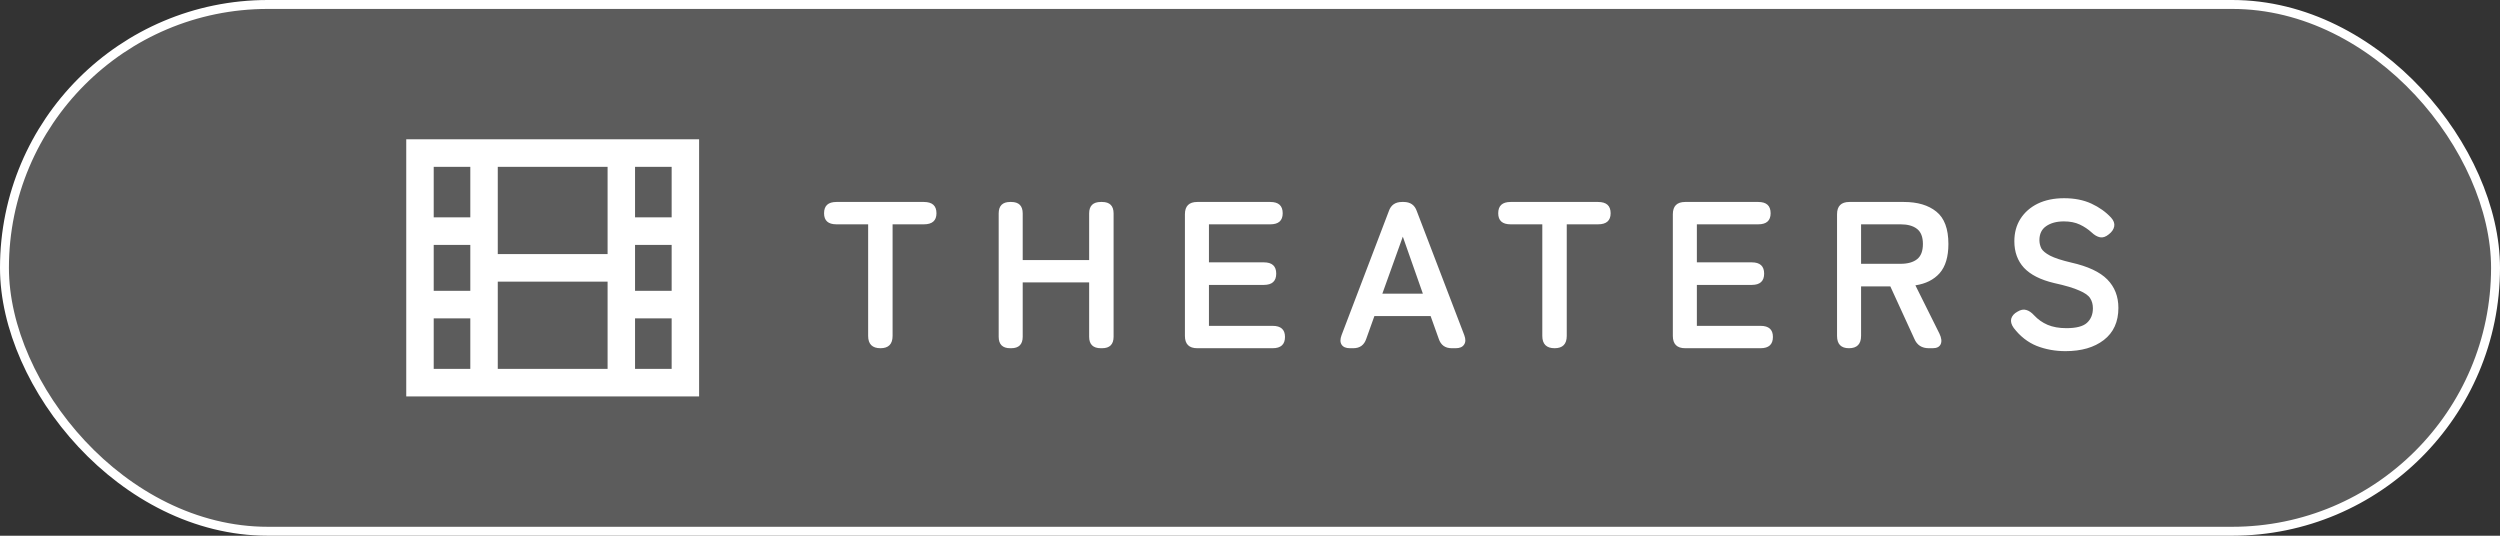 <svg width="280" height="60" viewBox="0 0 280 60" fill="none" xmlns="http://www.w3.org/2000/svg">
<rect x="0" y="0" width="280" height="60" fill="#333333" stroke="none"/>
<rect x="0.5" y="0.5" width="279" height="59" rx="29.5" fill="white" fill-opacity="0.2"/>
<rect x="0.5" y="0.5" width="279" height="59" rx="29.5" stroke="white"/>
<path d="M68.05 41.314H55.75V34.114V31.543H68.05V34.114V41.314ZM68.05 28.457H55.75V25.886V18.686H68.05V25.886V28.457ZM48.575 18.686H52.675V24.343H48.575V18.686ZM48.575 27.429H52.675V32.572H48.575V27.429ZM52.675 41.314H48.575V35.657H52.675V41.314ZM71.125 24.343V18.686H75.225V24.343H71.125ZM71.125 27.429H75.225V32.572H71.125V27.429ZM71.125 35.657H75.225V41.314H71.125V35.657ZM78.3 15.6H75.225H48.575H45.5V18.686V41.314V44.4H48.575H75.225H78.3V41.314V18.686V15.6Z" fill="white"/>
<path d="M98.613 39C97.692 39 97.232 38.54 97.232 37.619V25.124H93.675C92.755 25.124 92.295 24.71 92.295 23.884C92.295 23.041 92.755 22.62 93.675 22.62H103.48C104.416 22.62 104.884 23.041 104.884 23.884C104.884 24.71 104.416 25.124 103.48 25.124H99.97V37.619C99.97 38.54 99.518 39 98.613 39ZM113.139 39C112.281 39 111.852 38.571 111.852 37.713V23.907C111.852 23.049 112.281 22.62 113.139 22.62H113.256C114.114 22.62 114.543 23.049 114.543 23.907V29.125H121.984V23.907C121.984 23.049 122.421 22.62 123.295 22.62H123.435C124.293 22.62 124.722 23.049 124.722 23.907V37.713C124.722 38.571 124.293 39 123.435 39H123.295C122.421 39 121.984 38.571 121.984 37.713V31.629H114.543V37.713C114.543 38.571 114.114 39 113.256 39H113.139ZM134.091 39C133.171 39 132.711 38.54 132.711 37.619V24.001C132.711 23.08 133.171 22.62 134.091 22.62H142.281C143.202 22.62 143.662 23.041 143.662 23.884C143.662 24.71 143.202 25.124 142.281 25.124H135.402V29.383H141.556C142.476 29.383 142.937 29.804 142.937 30.646C142.937 31.489 142.476 31.91 141.556 31.91H135.402V36.496H142.539C143.459 36.496 143.919 36.91 143.919 37.736C143.919 38.579 143.459 39 142.539 39H134.091ZM151.195 39C150.743 39 150.431 38.867 150.259 38.602C150.088 38.337 150.088 37.978 150.259 37.526L155.548 23.65C155.782 22.963 156.273 22.62 157.022 22.62H157.209C157.958 22.62 158.449 22.963 158.683 23.65L163.995 37.526C164.167 37.978 164.159 38.337 163.972 38.602C163.8 38.867 163.488 39 163.036 39H162.591C161.858 39 161.374 38.649 161.14 37.947L160.228 35.396H153.933L153.021 37.947C152.787 38.649 152.303 39 151.57 39H151.195ZM154.822 32.893H159.362L157.116 26.504L154.822 32.893ZM174.119 39C173.199 39 172.738 38.54 172.738 37.619V25.124H169.182C168.261 25.124 167.801 24.71 167.801 23.884C167.801 23.041 168.261 22.62 169.182 22.62H178.986C179.922 22.62 180.39 23.041 180.39 23.884C180.39 24.71 179.922 25.124 178.986 25.124H175.476V37.619C175.476 38.54 175.024 39 174.119 39ZM188.739 39C187.818 39 187.358 38.54 187.358 37.619V24.001C187.358 23.08 187.818 22.62 188.739 22.62H196.929C197.849 22.62 198.309 23.041 198.309 23.884C198.309 24.71 197.849 25.124 196.929 25.124H190.049V29.383H196.203C197.124 29.383 197.584 29.804 197.584 30.646C197.584 31.489 197.124 31.91 196.203 31.91H190.049V36.496H197.186C198.106 36.496 198.567 36.91 198.567 37.736C198.567 38.579 198.106 39 197.186 39H188.739ZM207.083 39C206.194 39 205.749 38.54 205.749 37.619V24.001C205.749 23.08 206.209 22.62 207.13 22.62H213.237C214.766 22.62 215.975 22.979 216.864 23.696C217.769 24.414 218.221 25.623 218.221 27.323C218.221 28.759 217.894 29.851 217.238 30.599C216.583 31.333 215.678 31.785 214.524 31.957L217.215 37.362C217.449 37.846 217.496 38.243 217.355 38.555C217.215 38.852 216.919 39 216.466 39H216.022C215.242 39 214.703 38.649 214.407 37.947L211.716 32.074H208.44V37.619C208.44 38.54 207.988 39 207.083 39ZM208.44 29.546H212.863C213.658 29.546 214.274 29.375 214.711 29.032C215.148 28.688 215.366 28.119 215.366 27.323C215.366 26.543 215.148 25.982 214.711 25.639C214.274 25.295 213.658 25.124 212.863 25.124H208.44V29.546ZM231.34 39.328C230.185 39.328 229.109 39.133 228.111 38.743C227.112 38.337 226.254 37.666 225.537 36.73C225.271 36.356 225.178 36.013 225.256 35.701C225.349 35.373 225.583 35.108 225.958 34.905C226.317 34.687 226.644 34.624 226.941 34.718C227.237 34.796 227.533 34.999 227.83 35.326C228.251 35.779 228.75 36.13 229.327 36.379C229.92 36.629 230.622 36.754 231.433 36.754C232.525 36.754 233.29 36.559 233.727 36.169C234.179 35.763 234.405 35.217 234.405 34.531C234.405 34.094 234.304 33.719 234.101 33.407C233.914 33.095 233.508 32.807 232.884 32.542C232.276 32.261 231.332 31.98 230.053 31.699C228.54 31.34 227.416 30.771 226.683 29.991C225.966 29.211 225.607 28.22 225.607 27.019C225.607 26.068 225.833 25.233 226.285 24.515C226.753 23.782 227.401 23.213 228.228 22.807C229.07 22.402 230.053 22.199 231.176 22.199C232.346 22.199 233.368 22.402 234.241 22.807C235.115 23.213 235.848 23.735 236.441 24.375C236.737 24.703 236.854 25.03 236.792 25.358C236.73 25.685 236.527 25.982 236.184 26.247C235.84 26.528 235.513 26.637 235.201 26.575C234.889 26.512 234.577 26.333 234.265 26.036C233.875 25.678 233.43 25.381 232.931 25.147C232.432 24.913 231.839 24.796 231.153 24.796C230.341 24.796 229.678 24.976 229.164 25.334C228.664 25.678 228.415 26.2 228.415 26.902C228.415 27.214 228.485 27.518 228.625 27.815C228.781 28.096 229.109 28.369 229.608 28.634C230.123 28.899 230.911 29.156 231.972 29.406C233.844 29.827 235.193 30.459 236.02 31.301C236.847 32.144 237.26 33.205 237.26 34.484C237.26 36.044 236.714 37.245 235.622 38.087C234.546 38.914 233.118 39.328 231.34 39.328Z" fill="white"/>
</svg>
